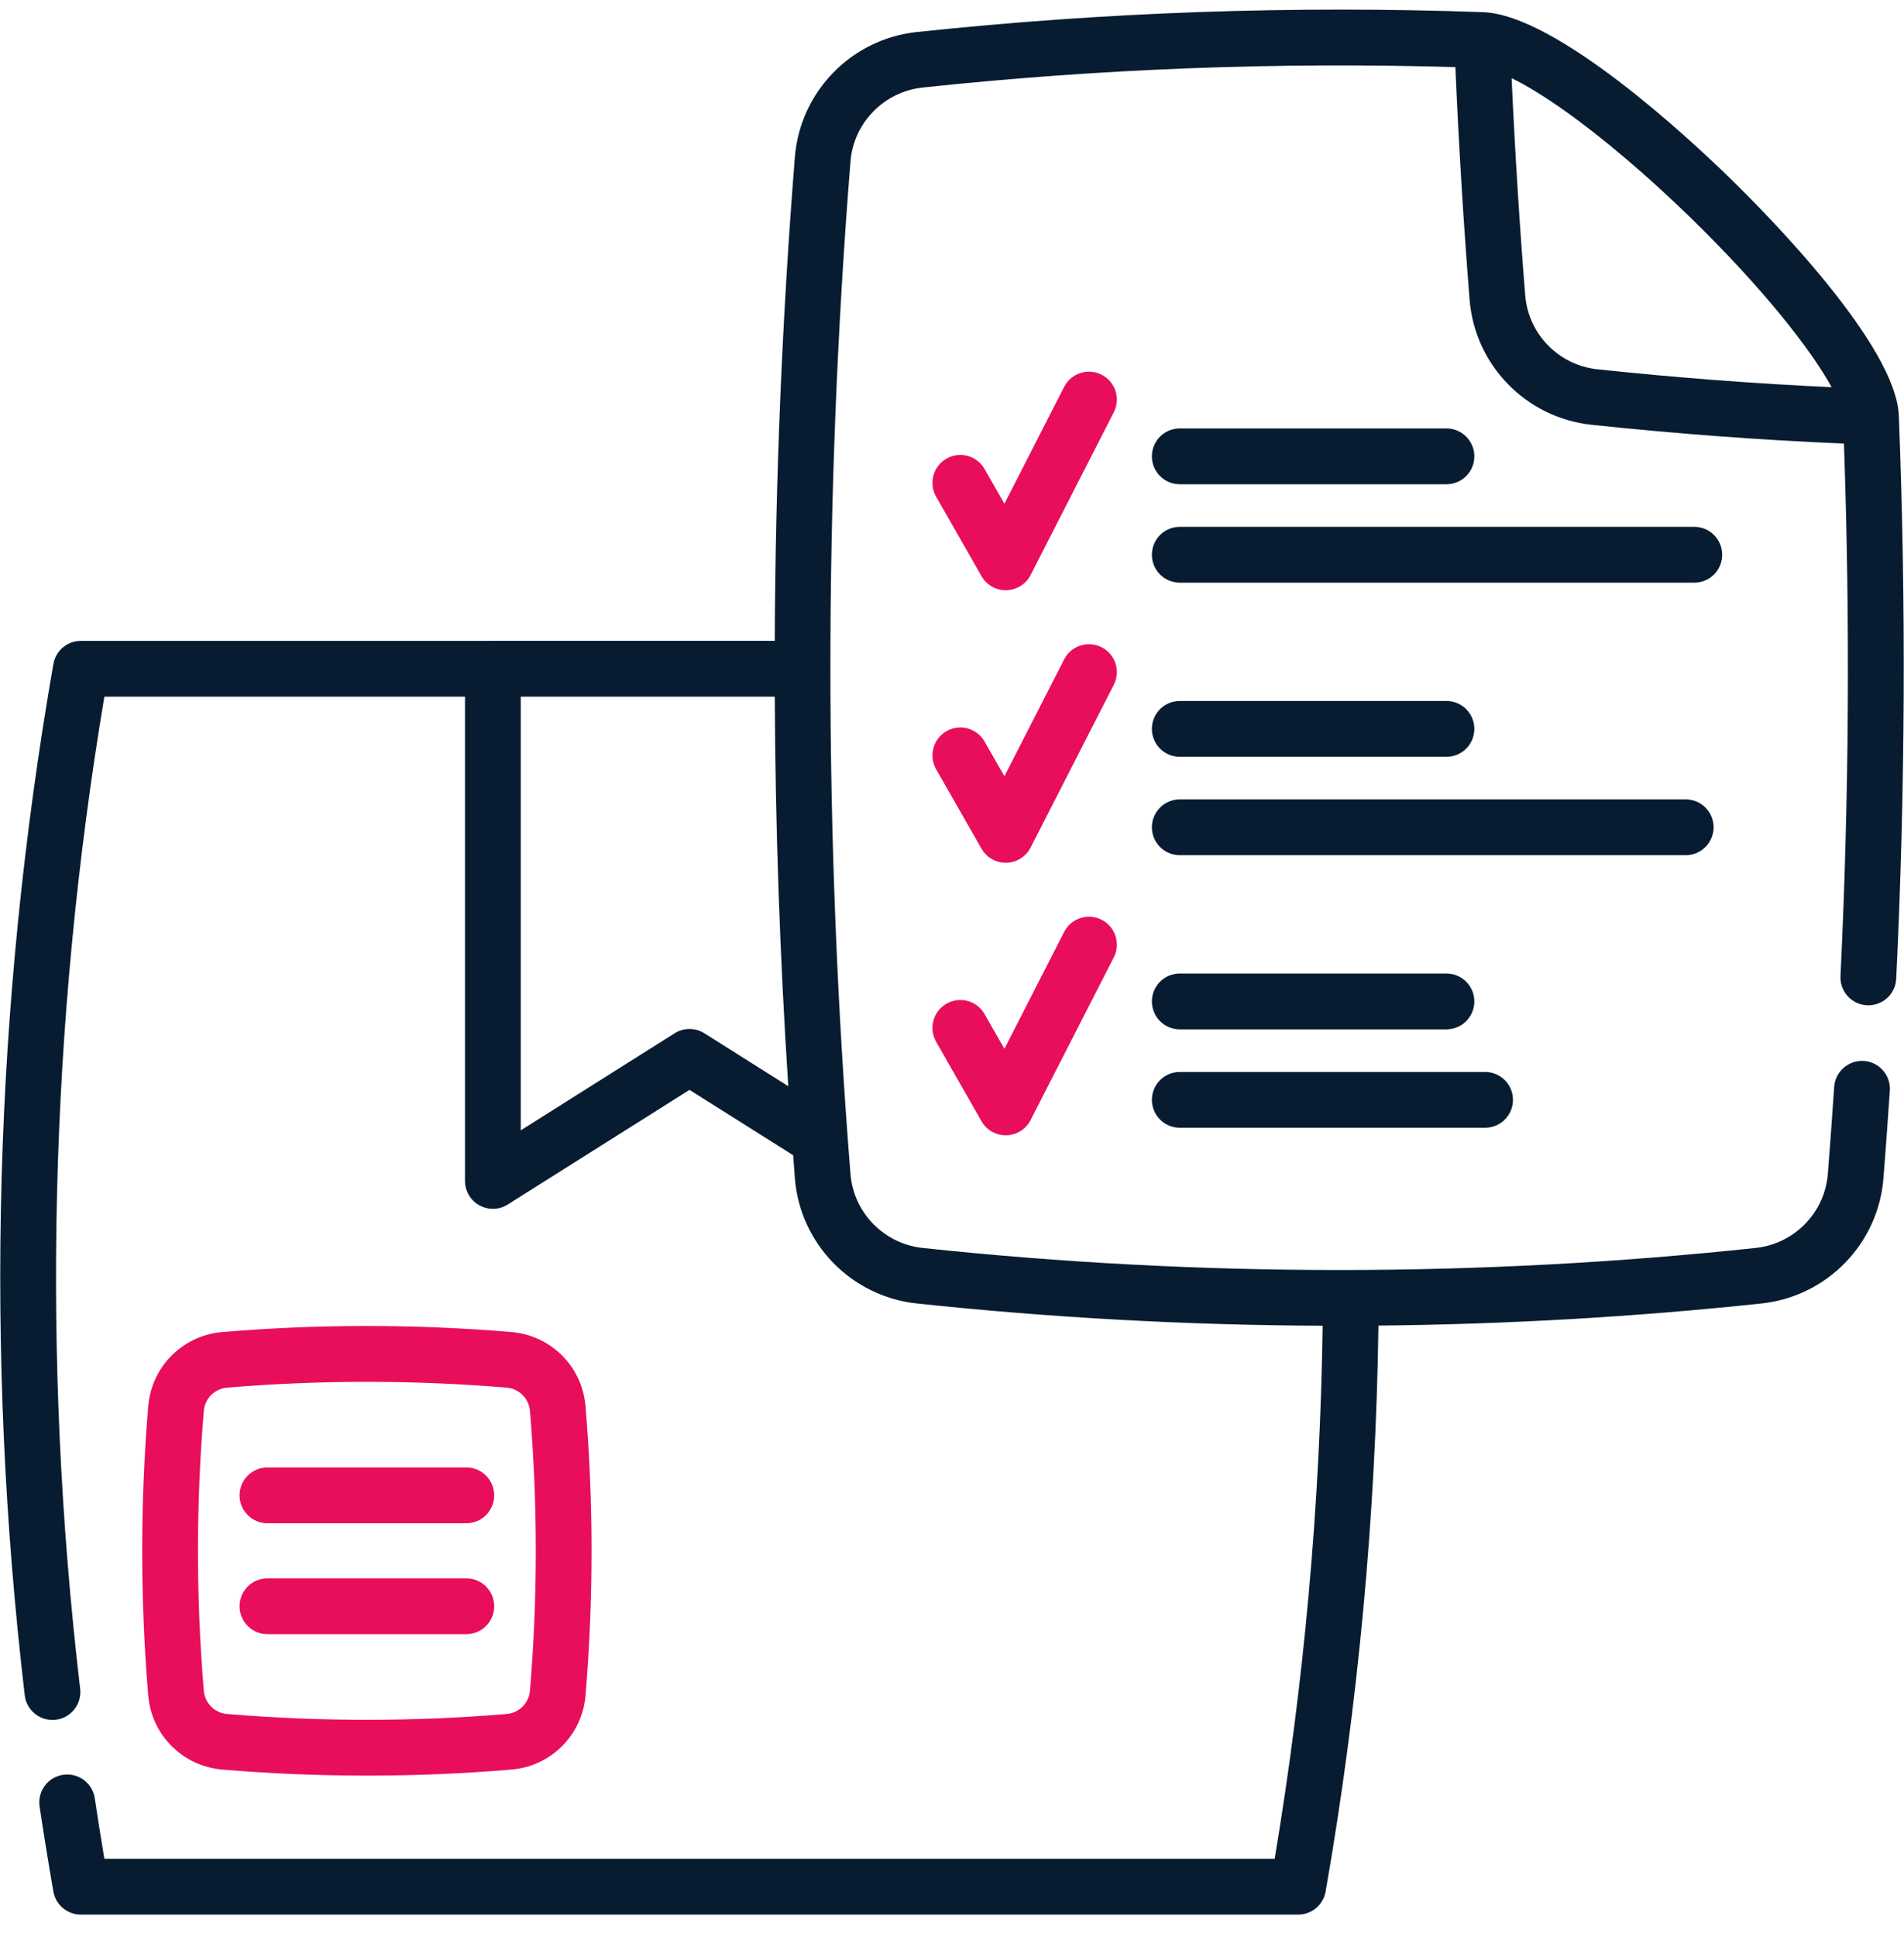<?xml version="1.0" encoding="UTF-8"?> <svg xmlns="http://www.w3.org/2000/svg" width="59" height="60" viewBox="0 0 59 60" fill="none"> <g clip-path="url(#clip0)"> <path d="M57.032 30.23C57.009 30.707 57.377 31.112 57.853 31.135C57.868 31.136 57.882 31.136 57.896 31.136C58.354 31.136 58.736 30.776 58.759 30.314C59.04 24.519 59.067 18.652 58.84 12.876C58.84 12.875 58.84 12.875 58.84 12.874C58.754 10.69 54.796 6.675 53.585 5.497C52.373 4.317 48.239 0.461 45.958 0.377C45.958 0.377 45.957 0.377 45.957 0.377C40.13 0.166 34.226 0.373 28.41 0.992C26.382 1.208 24.793 2.838 24.631 4.867C24.235 9.838 24.028 14.842 24.007 19.848L2.505 19.849C2.085 19.849 1.726 20.151 1.654 20.564C-0.188 31.117 -0.486 41.864 0.767 52.506C0.819 52.945 1.192 53.269 1.625 53.269C1.658 53.269 1.692 53.267 1.727 53.263C2.201 53.207 2.54 52.778 2.484 52.304C1.279 42.068 1.531 31.735 3.234 21.577H14.409V36.574C14.409 36.889 14.58 37.179 14.855 37.331C14.986 37.403 15.129 37.439 15.273 37.439C15.433 37.439 15.593 37.394 15.734 37.305L21.366 33.755L24.578 35.779C24.596 36.018 24.612 36.257 24.631 36.495C24.793 38.525 26.382 40.154 28.41 40.37C32.583 40.814 36.783 41.042 40.985 41.06C40.909 46.586 40.41 52.131 39.498 57.569H3.234C3.127 56.928 3.027 56.3 2.937 55.695C2.866 55.223 2.426 54.897 1.954 54.968C1.482 55.038 1.157 55.478 1.227 55.95C1.353 56.794 1.497 57.678 1.653 58.581C1.725 58.995 2.085 59.297 2.505 59.297H40.227C40.647 59.297 41.006 58.995 41.078 58.581C42.085 52.816 42.634 46.925 42.714 41.055C46.68 41.016 50.645 40.789 54.584 40.37C56.612 40.154 58.201 38.525 58.363 36.495C58.435 35.586 58.501 34.672 58.561 33.778C58.592 33.302 58.232 32.89 57.756 32.858C57.283 32.828 56.868 33.187 56.836 33.664C56.777 34.551 56.711 35.457 56.64 36.358C56.544 37.559 55.603 38.523 54.401 38.651C45.839 39.562 37.156 39.562 28.593 38.651C27.392 38.523 26.45 37.559 26.354 36.358C25.524 25.955 25.524 15.406 26.354 5.004C26.45 3.803 27.392 2.839 28.593 2.711C34.063 2.128 39.612 1.916 45.098 2.079C45.202 4.48 45.349 6.899 45.539 9.281C45.701 11.311 47.291 12.941 49.319 13.156C51.916 13.433 54.543 13.628 57.139 13.739C57.332 19.208 57.298 24.751 57.032 30.23ZM21.827 32.002C21.545 31.824 21.187 31.824 20.905 32.002L16.137 35.008V21.577H24.008C24.026 25.605 24.165 29.631 24.427 33.641L21.827 32.002ZM49.501 11.438C48.3 11.31 47.358 10.346 47.262 9.144C47.084 6.92 46.943 4.664 46.841 2.421C47.242 2.616 47.783 2.931 48.498 3.439C49.673 4.272 51.051 5.443 52.38 6.736C54.619 8.915 56.115 10.82 56.757 11.992C54.346 11.88 51.911 11.694 49.501 11.438Z" fill="#071C31"></path> <path d="M34.138 11.606C33.714 11.389 33.193 11.556 32.975 11.982L31.124 15.601L30.509 14.525C30.272 14.111 29.744 13.967 29.33 14.204C28.916 14.441 28.771 14.969 29.008 15.383L30.415 17.845C30.569 18.115 30.856 18.28 31.165 18.28C31.172 18.28 31.179 18.28 31.186 18.28C31.503 18.273 31.791 18.092 31.935 17.81L34.514 12.769C34.732 12.344 34.563 11.823 34.138 11.606Z" fill="#E80E5B"></path> <path d="M36.558 14.998H44.821C45.299 14.998 45.686 14.611 45.686 14.134C45.686 13.656 45.299 13.269 44.821 13.269H36.558C36.081 13.269 35.694 13.656 35.694 14.134C35.694 14.611 36.081 14.998 36.558 14.998Z" fill="#071C31"></path> <path d="M53.366 17.182C53.366 16.704 52.98 16.317 52.502 16.317H36.558C36.081 16.317 35.694 16.704 35.694 17.182C35.694 17.659 36.081 18.046 36.558 18.046H52.502C52.98 18.046 53.366 17.659 53.366 17.182Z" fill="#071C31"></path> <path d="M34.138 20.047C33.714 19.829 33.193 19.997 32.975 20.422L31.124 24.041L30.509 22.966C30.272 22.552 29.744 22.408 29.33 22.645C28.916 22.881 28.771 23.409 29.008 23.824L30.415 26.286C30.569 26.555 30.856 26.721 31.165 26.721C31.172 26.721 31.179 26.721 31.186 26.721C31.503 26.714 31.791 26.533 31.935 26.251L34.514 21.209C34.732 20.785 34.563 20.264 34.138 20.047Z" fill="#E80E5B"></path> <path d="M36.558 23.439H44.821C45.299 23.439 45.686 23.052 45.686 22.574C45.686 22.097 45.299 21.71 44.821 21.71H36.558C36.081 21.71 35.694 22.097 35.694 22.574C35.694 23.052 36.081 23.439 36.558 23.439Z" fill="#071C31"></path> <path d="M53.1 25.622C53.1 25.145 52.713 24.758 52.236 24.758H36.558C36.081 24.758 35.694 25.145 35.694 25.622C35.694 26.099 36.081 26.486 36.558 26.486H52.236C52.713 26.486 53.1 26.099 53.1 25.622Z" fill="#071C31"></path> <path d="M34.138 28.487C33.714 28.27 33.193 28.438 32.975 28.863L31.124 32.482L30.509 31.407C30.272 30.992 29.744 30.849 29.33 31.085C28.916 31.322 28.771 31.85 29.008 32.264L30.415 34.727C30.569 34.996 30.856 35.162 31.165 35.162C31.172 35.162 31.179 35.162 31.186 35.162C31.503 35.154 31.791 34.974 31.935 34.691L34.514 29.65C34.732 29.226 34.563 28.705 34.138 28.487Z" fill="#E80E5B"></path> <path d="M36.558 31.88H44.821C45.299 31.88 45.686 31.493 45.686 31.015C45.686 30.538 45.299 30.151 44.821 30.151H36.558C36.081 30.151 35.694 30.538 35.694 31.015C35.694 31.493 36.081 31.88 36.558 31.88Z" fill="#071C31"></path> <path d="M36.558 34.928H46.019C46.496 34.928 46.883 34.541 46.883 34.064C46.883 33.586 46.496 33.2 46.019 33.2H36.558C36.081 33.2 35.694 33.586 35.694 34.064C35.694 34.541 36.081 34.928 36.558 34.928Z" fill="#071C31"></path> <path d="M6.89 54.806C8.376 54.931 9.872 54.993 11.369 54.993C12.865 54.993 14.362 54.931 15.848 54.806C17.075 54.703 18.041 53.737 18.144 52.51C18.393 49.537 18.393 46.523 18.144 43.551C18.041 42.324 17.075 41.358 15.848 41.255C12.876 41.005 9.862 41.005 6.89 41.255C5.662 41.358 4.696 42.324 4.593 43.551C4.344 46.523 4.344 49.537 4.593 52.51C4.696 53.737 5.662 54.703 6.89 54.806ZM6.316 43.696C6.348 43.312 6.65 43.01 7.034 42.977C8.472 42.857 9.92 42.797 11.369 42.797C12.817 42.797 14.265 42.857 15.703 42.977C16.087 43.01 16.39 43.312 16.422 43.696C16.663 46.572 16.663 49.489 16.422 52.365C16.389 52.749 16.087 53.051 15.703 53.084C12.827 53.325 9.91 53.325 7.034 53.084C6.65 53.051 6.348 52.749 6.316 52.365C6.074 49.489 6.074 46.572 6.316 43.696Z" fill="#E80E5B"></path> <path d="M8.287 47.177H14.45C14.927 47.177 15.314 46.79 15.314 46.313C15.314 45.836 14.927 45.449 14.45 45.449H8.287C7.81 45.449 7.423 45.836 7.423 46.313C7.423 46.79 7.81 47.177 8.287 47.177Z" fill="#E80E5B"></path> <path d="M8.287 50.612H14.45C14.927 50.612 15.314 50.225 15.314 49.748C15.314 49.27 14.927 48.883 14.45 48.883H8.287C7.81 48.883 7.423 49.27 7.423 49.748C7.423 50.225 7.81 50.612 8.287 50.612Z" fill="#E80E5B"></path> </g> <defs> <clipPath id="clip0"> <rect width="59" height="59" fill="white" transform="translate(0 0.297)"></rect> </clipPath> </defs> </svg> 